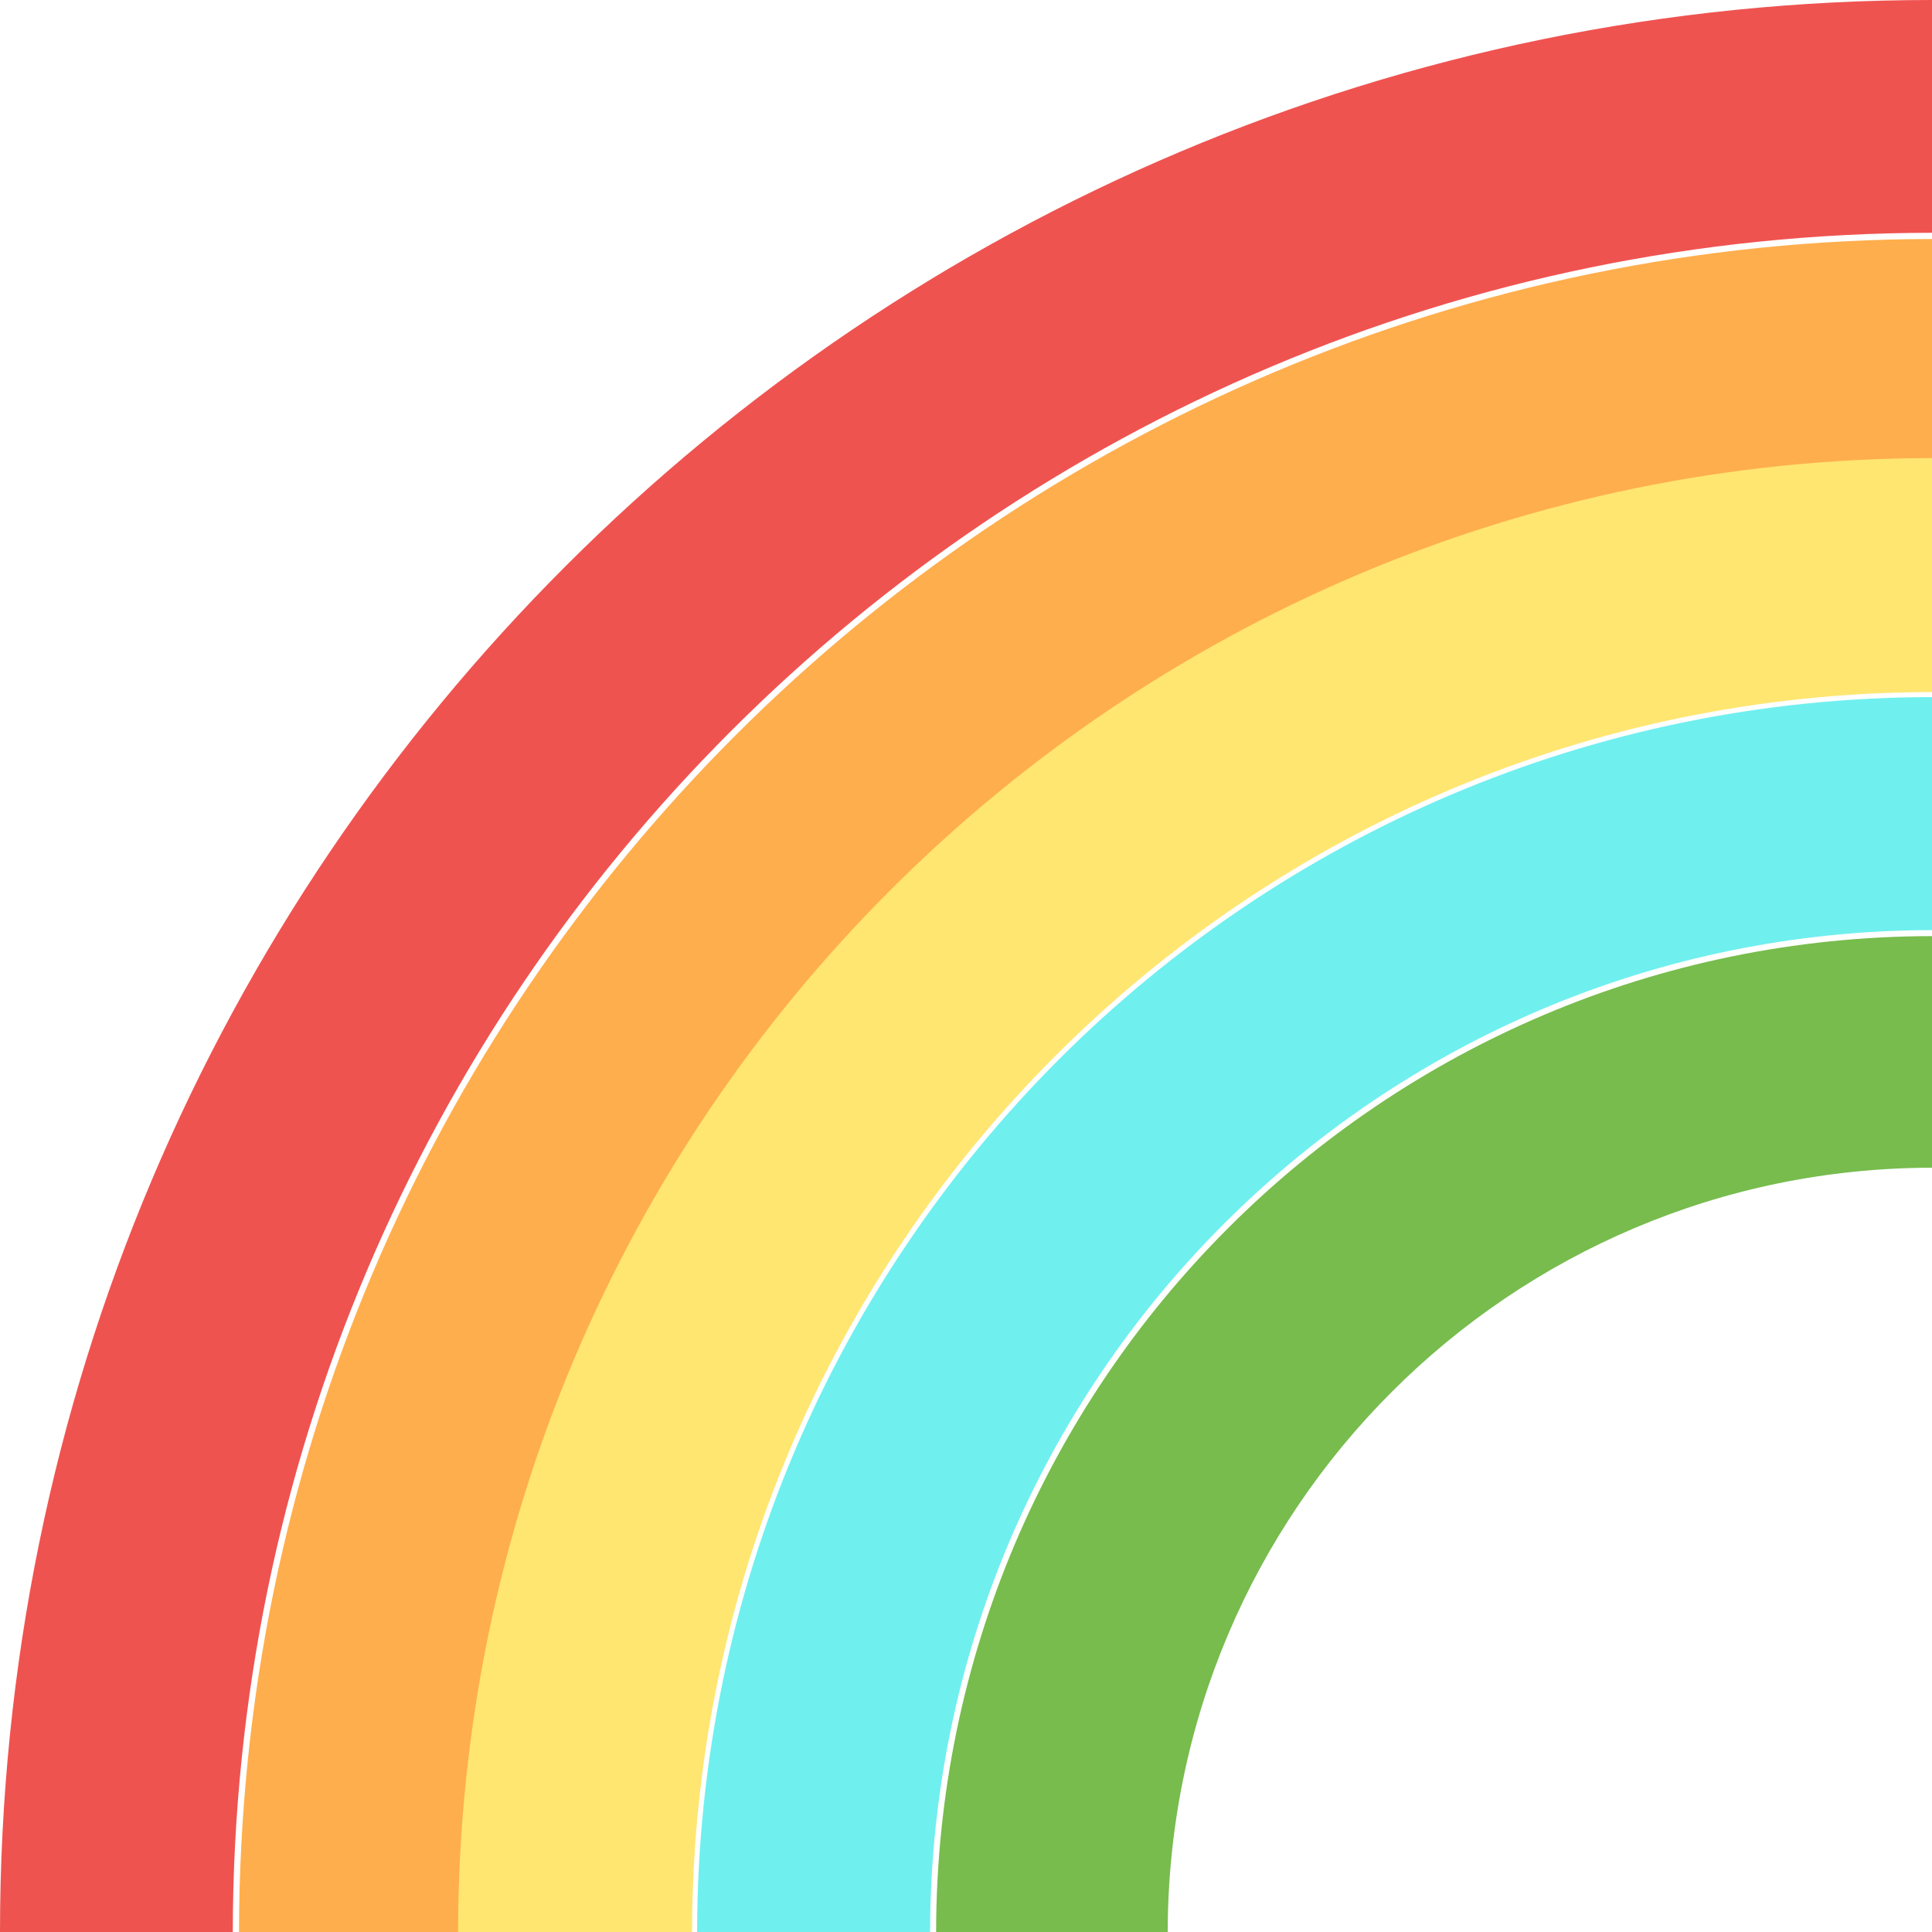 <?xml version="1.0" encoding="UTF-8"?>
<svg width="66px" height="66px" viewBox="0 0 66 66" version="1.1" xmlns="http://www.w3.org/2000/svg" xmlns:xlink="http://www.w3.org/1999/xlink">
    <title>rainbow</title>
    <g id="Page-1" stroke="none" stroke-width="1" fill="none" fill-rule="evenodd">
        <g id="Questionario" transform="translate(-30, -30)" fill-rule="nonzero">
            <g id="rainbow" transform="translate(30, 30)">
                <path d="M0,66 L7.952,66 C7.987,33.956 33.956,7.987 66,7.952 L66,0 C29.549,0 0,29.549 0,66 L0,66 Z" id="Path" fill="#EF5350"></path>
                <path d="M8.165,66 L16.088,66 C16.117,38.446 38.446,16.117 66,16.088 L66,8.165 C34.073,8.2 8.2,34.073 8.165,66 Z" id="Path" fill="#FFAE4D"></path>
                <path d="M31.979,66 L39.891,66 C39.907,51.587 51.587,39.907 66,39.891 L66,31.979 C47.219,31.999 31.999,47.219 31.979,66 L31.979,66 Z" id="Path" fill="#77BC4D"></path>
                <path d="M15.649,66 L23.642,66 C23.667,42.616 42.616,23.667 66,23.642 L66,15.649 C38.204,15.679 15.679,38.204 15.649,66 L15.649,66 Z" id="Path" fill="#FFE671"></path>
                <path d="M23.814,66 L31.774,66 C31.794,47.106 47.106,31.794 66,31.774 L66,23.814 C42.712,23.839 23.839,42.712 23.814,66 L23.814,66 Z" id="Path" fill="#70EFEF"></path>
            </g>
        </g>
    </g>
</svg>